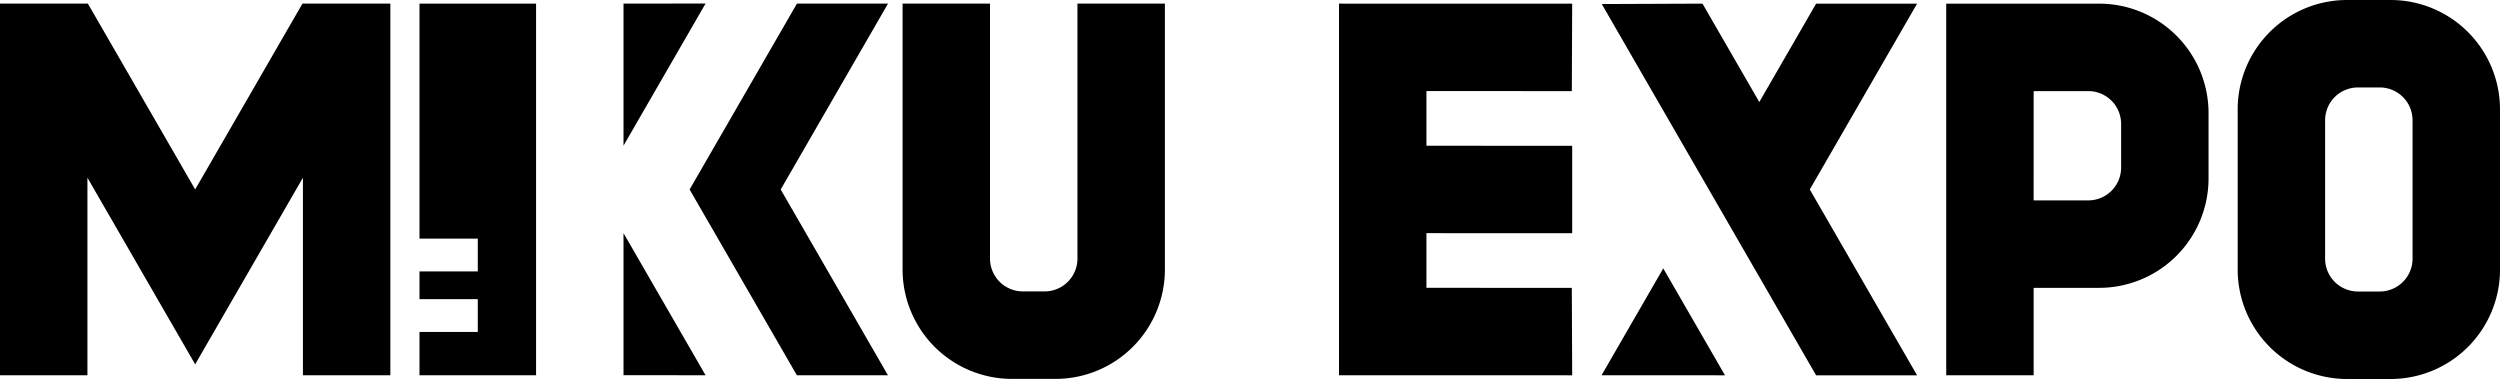 <svg xmlns="http://www.w3.org/2000/svg" width="70.934mm" height="10.752mm" viewBox="0 0 201.073 30.478">
  <title>アセット 50</title>
  <g id="レイヤー_2" data-name="レイヤー 2">
    <g id="レイヤー_1-2" data-name="レイヤー 1">
      <g>
        <polygon points="114.727 7.325 126.42 7.328 126.449 0.295 107.695 0.292 107.695 30.182 126.449 30.185 126.42 23.152 114.727 23.149 114.727 18.754 114.727 18.753 126.449 18.755 126.449 11.725 114.727 11.723 114.727 11.72 114.727 7.325"/>
        <polygon points="15.697 15.237 7.069 0.292 0 0.292 0 30.182 7.032 30.182 7.032 14.294 15.697 29.302 24.363 14.294 24.363 30.182 31.395 30.182 31.395 0.292 24.326 0.292 15.697 15.237"/>
        <path d="M86.659,20.8a2.64,2.64,0,0,1-2.637,2.637H82.264A2.641,2.641,0,0,1,79.626,20.8V.292H72.594V21.683a8.8,8.8,0,0,0,8.791,8.791H84.9a8.8,8.8,0,0,0,8.791-8.791V.292H86.659Z"/>
        <path d="M168.84.294H156.533v29.89h7.032V23.151h5.275a8.8,8.8,0,0,0,8.791-8.791V9.085A8.8,8.8,0,0,0,168.84.294Zm-5.275,7.033h4.4A2.64,2.64,0,0,1,170.6,9.964v3.516a2.64,2.64,0,0,1-2.637,2.637h-4.4Z"/>
        <polygon points="50.149 0.291 50.149 11.714 56.748 0.284 50.149 0.291"/>
        <polygon points="50.149 30.175 56.748 30.182 50.149 18.752 50.149 30.175"/>
        <path d="M192.282,0h-3.516a8.8,8.8,0,0,0-8.791,8.791v12.9a8.8,8.8,0,0,0,8.791,8.791h3.516a8.8,8.8,0,0,0,8.791-8.791V8.791A8.8,8.8,0,0,0,192.282,0Zm1.758,9.67V20.808a2.64,2.64,0,0,1-2.637,2.637h-1.758a2.641,2.641,0,0,1-2.638-2.637V9.67a2.641,2.641,0,0,1,2.638-2.637H191.4A2.64,2.64,0,0,1,194.04,9.67Z"/>
        <polygon points="33.739 19.192 38.428 19.192 38.428 21.83 33.739 21.83 33.739 24.06 38.428 24.06 38.428 26.698 33.739 26.698 33.739 30.182 43.116 30.182 43.116 0.292 33.739 0.292 33.739 19.192"/>
        <polygon points="64.096 0.292 55.465 15.241 64.091 30.182 71.417 30.182 62.791 15.241 71.421 0.292 64.096 0.292"/>
        <polygon points="146.068 0.294 141.499 8.207 136.93 0.292 128.828 0.325 146.068 30.185 154.189 30.185 145.56 15.24 154.189 0.295 146.068 0.294"/>
        <polygon points="128.81 30.184 138.739 30.185 133.775 21.586 128.81 30.184"/>
      </g>
    </g>
  </g>
</svg>
